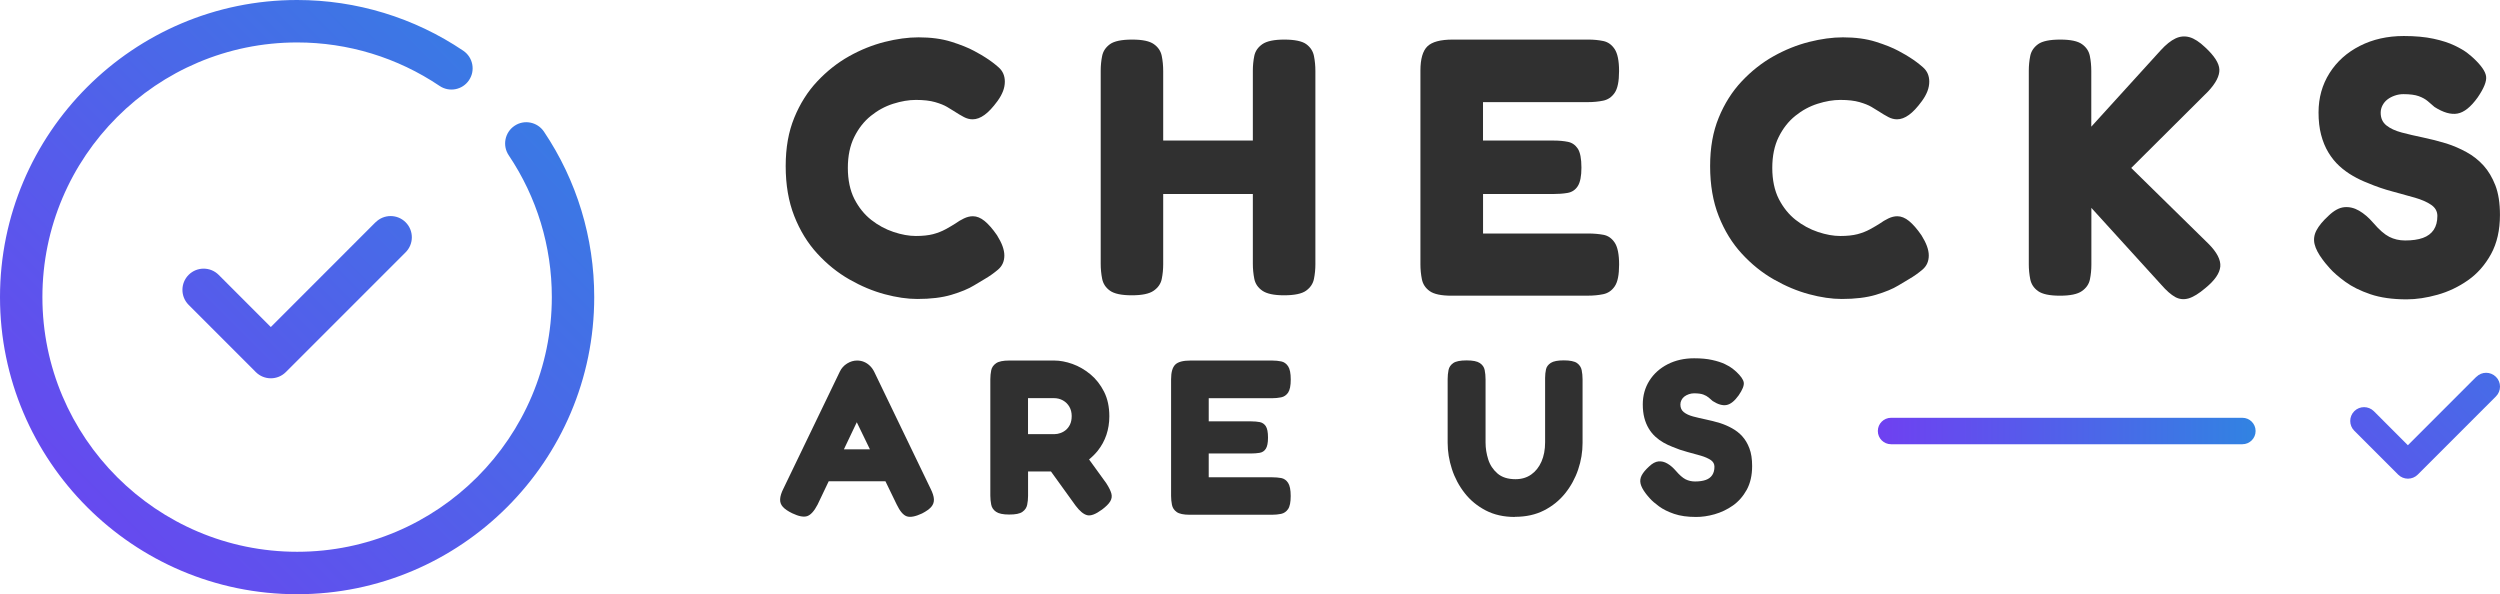 <?xml version="1.0" encoding="UTF-8"?><svg id="Layer_1" xmlns="http://www.w3.org/2000/svg" xmlns:xlink="http://www.w3.org/1999/xlink" viewBox="0 0 567.21 134.82"><defs><linearGradient id="linear-gradient" x1="-773.7" y1="20.5" x2="-686.2" y2="-67" gradientTransform="translate(1191.34 103.41) scale(1.54)" gradientUnits="userSpaceOnUse"><stop offset="0" stop-color="#6f40f1"/><stop offset="1" stop-color="#3183e2"/></linearGradient><linearGradient id="linear-gradient-2" x1="-776.17" y1="18.03" x2="-688.67" y2="-69.47" gradientTransform="translate(1191.34 103.41) scale(1.54)" gradientUnits="userSpaceOnUse"><stop offset="0" stop-color="#6f40f1"/><stop offset="1" stop-color="#3183e2"/></linearGradient><linearGradient id="linear-gradient-3" x1="426.05" y1="38.21" x2="511.76" y2="38.21" gradientTransform="translate(0 136) scale(1 -1)" gradientUnits="userSpaceOnUse"><stop offset="0" stop-color="#6f40f1"/><stop offset="1" stop-color="#3183e2"/></linearGradient><linearGradient id="linear-gradient-4" x1="-446.7" y1="22.73" x2="-389.59" y2="-34.38" gradientTransform="translate(1191.34 103.41) scale(1.54)" gradientUnits="userSpaceOnUse"><stop offset="0" stop-color="#6f40f1"/><stop offset="1" stop-color="#3183e2"/></linearGradient></defs><g id="SvgjsG1008"><g id="SvgjsG1012"><path d="M116.73,28.55c-2.2,1.48-2.79,4.47-1.31,6.68,6.39,9.52,9.78,20.64,9.78,32.18,0,31.87-25.92,57.78-57.78,57.78S9.62,99.27,9.62,67.41,35.54,9.63,67.41,9.63c11.55,0,22.73,3.41,32.32,9.86,2.19,1.49,5.18.92,6.67-1.28,0,0,0-.01.01-.02,1.49-2.2.9-5.19-1.3-6.68C93.97,3.99,80.85,0,67.41,0,30.24,0,0,30.24,0,67.41s30.24,67.41,67.41,67.41,67.41-30.24,67.41-67.41c0-13.45-3.94-26.43-11.41-37.55-1.49-2.2-4.48-2.8-6.68-1.31h0Z" fill="url(#linear-gradient)" stroke-width="0"/><path d="M85.21,50.42l-23.77,23.78-11.83-11.84c-1.88-1.88-4.93-1.88-6.81,0s-1.88,4.93,0,6.81l15.24,15.25c1.88,1.88,4.93,1.88,6.81,0l27.18-27.18c1.88-1.88,1.88-4.93,0-6.81s-4.93-1.88-6.81,0h-.01Z" fill="url(#linear-gradient-2)" stroke-width="0"/></g></g><path d="M227.87,57.95c0-.67-.15-1.37-.42-2.12s-.69-1.56-1.24-2.45c-.99-1.44-1.94-2.52-2.82-3.24-.89-.72-1.78-1.08-2.66-1.08-.66,0-1.34.17-2.03.5-.69.33-1.34.72-1.95,1.16-.61.39-1.34.82-2.2,1.29-.86.47-1.81.84-2.86,1.12-1.05.27-2.35.41-3.9.41s-3.23-.3-5.06-.91c-1.82-.61-3.51-1.52-5.06-2.74-1.55-1.22-2.82-2.79-3.82-4.73-.99-1.94-1.49-4.35-1.49-7.06s.48-5.05,1.45-7.01c.97-1.96,2.23-3.57,3.78-4.81,1.55-1.25,3.23-2.16,5.06-2.74,1.83-.58,3.54-.87,5.15-.87,1.77,0,3.23.17,4.36.5,1.14.33,2.04.69,2.7,1.08.66.38,1.16.69,1.49.91.94.61,1.73,1.08,2.37,1.41.63.33,1.29.5,1.95.5.89,0,1.79-.34,2.7-1,.92-.66,1.9-1.71,2.95-3.15.56-.77.97-1.52,1.25-2.24.27-.72.41-1.44.41-2.16,0-1.33-.47-2.41-1.41-3.24-.94-.83-1.94-1.58-2.99-2.24-.38-.27-1.24-.77-2.57-1.49-1.33-.72-3.06-1.41-5.19-2.08-2.13-.67-4.61-1-7.43-1-2.38,0-4.94.35-7.68,1.04-2.74.7-5.42,1.77-8.05,3.24-2.63,1.47-5.03,3.37-7.22,5.69-2.19,2.33-3.93,5.08-5.23,8.26s-1.95,6.74-1.95,11,.65,8.04,1.95,11.33c1.3,3.3,3.04,6.13,5.23,8.51,2.18,2.38,4.6,4.33,7.26,5.85s5.33,2.64,8.01,3.36c2.68.72,5.15,1.08,7.42,1.08,3.03,0,5.62-.31,7.75-.95,2.13-.64,3.83-1.34,5.1-2.12,1.27-.77,2.1-1.27,2.49-1.49,1.05-.61,2.05-1.32,2.99-2.12.94-.81,1.41-1.87,1.41-3.2Z" fill="#303030" stroke-width="0"/><path d="M208.14,67.83s0,0,0,0c0,0,0,0-.01,0h.02Z" fill="#303030" stroke-width="0"/><polygon points="256.78 67 256.78 67 256.77 67 256.78 67" fill="#303030" stroke-width="0"/><polygon points="291.31 67 291.31 67 291.3 67 291.31 67" fill="#303030" stroke-width="0"/><path d="M296.37,10.02c-.94-.69-2.66-1.04-4.98-1.04s-3.98.35-4.98,1.04c-1,.7-1.61,1.58-1.83,2.66-.22,1.08-.33,2.2-.33,3.36v15.85h-20.34v-15.77c0-1.21-.11-2.36-.33-3.44-.22-1.08-.81-1.97-1.78-2.66-.97-.69-2.56-1.04-4.94-1.04s-4.05.35-5.02,1.04c-.96.7-1.56,1.58-1.78,2.66-.22,1.08-.33,2.2-.33,3.36v43.82c0,1.16.11,2.29.33,3.4.22,1.11.81,2.01,1.78,2.7.97.69,2.62,1.04,4.94,1.04,2.32,0,3.98-.34,4.97-1.04,1-.7,1.61-1.58,1.83-2.66.22-1.08.33-2.2.33-3.36v-15.93h20.34v15.85c0,1.16.11,2.29.33,3.4.22,1.11.83,2.01,1.83,2.7,1,.69,2.63,1.04,4.9,1.04,2.38,0,4.05-.35,5.01-1.04.97-.7,1.57-1.58,1.79-2.66.22-1.08.33-2.2.33-3.36V16.12c0-1.21-.11-2.36-.33-3.44-.22-1.08-.8-1.97-1.74-2.66Z" fill="#303030" stroke-width="0"/><path d="M363.78,53.27c-1.05-.19-2.18-.29-3.4-.29h-23.9v-8.96h15.85c1.22,0,2.33-.08,3.32-.25.99-.17,1.77-.68,2.32-1.54.55-.86.83-2.25.83-4.19,0-2.05-.28-3.49-.83-4.32s-1.3-1.35-2.24-1.54-2.02-.29-3.24-.29h-16.02v-8.72h23.82c1.21,0,2.36-.11,3.44-.33,1.07-.22,1.95-.81,2.61-1.78.67-.97,1-2.62,1-4.94s-.34-3.98-1-4.98c-.66-1-1.52-1.61-2.57-1.83-1.05-.22-2.18-.33-3.4-.33h-30.79c-2.77,0-4.68.52-5.73,1.54s-1.58,2.86-1.58,5.52v43.91c0,1.16.11,2.29.33,3.4.22,1.11.81,2.01,1.78,2.7.97.69,2.62,1.04,4.94,1.04h.02s30.96-.01,30.96-.01c1.21,0,2.36-.11,3.44-.33,1.07-.22,1.95-.81,2.61-1.78.67-.97,1-2.62,1-4.94s-.34-3.99-1-4.98c-.66-.99-1.52-1.59-2.57-1.78Z" fill="#303030" stroke-width="0"/><path d="M417.88,67.83s0,0,0,0c0,0,0,0-.01,0h.02Z" fill="#303030" stroke-width="0"/><path d="M407.33,26.28c1.55-1.25,3.23-2.16,5.06-2.74,1.83-.58,3.54-.87,5.15-.87,1.77,0,3.23.17,4.36.5,1.14.33,2.04.69,2.7,1.08.66.38,1.16.69,1.49.91.94.61,1.73,1.08,2.37,1.41.63.33,1.29.5,1.95.5.89,0,1.79-.34,2.7-1,.92-.66,1.9-1.71,2.95-3.15.56-.77.97-1.52,1.25-2.24.27-.72.41-1.44.41-2.16,0-1.33-.47-2.41-1.41-3.24-.94-.83-1.94-1.58-2.99-2.24-.38-.27-1.24-.77-2.57-1.49-1.33-.72-3.06-1.41-5.19-2.08-2.13-.67-4.61-1-7.43-1-2.38,0-4.94.35-7.68,1.04-2.74.7-5.42,1.77-8.05,3.24-2.63,1.47-5.03,3.37-7.22,5.69-2.19,2.33-3.93,5.08-5.23,8.26-1.3,3.18-1.95,6.74-1.95,11s.65,8.04,1.95,11.33c1.3,3.3,3.04,6.13,5.23,8.51,2.18,2.38,4.6,4.33,7.26,5.85,2.66,1.52,5.33,2.64,8.01,3.36,2.68.72,5.15,1.08,7.42,1.08,3.03,0,5.62-.31,7.75-.95,2.13-.64,3.83-1.34,5.1-2.12,1.27-.77,2.1-1.27,2.49-1.49,1.05-.61,2.05-1.32,2.99-2.12.94-.81,1.41-1.87,1.41-3.2,0-.67-.15-1.37-.42-2.12-.27-.75-.69-1.56-1.24-2.45-.99-1.44-1.94-2.52-2.82-3.24-.89-.72-1.78-1.08-2.66-1.08-.66,0-1.34.17-2.03.5-.69.33-1.34.72-1.95,1.16-.61.39-1.34.82-2.2,1.29-.86.47-1.81.84-2.86,1.12-1.05.27-2.35.41-3.9.41s-3.23-.3-5.06-.91c-1.82-.61-3.51-1.52-5.06-2.74-1.55-1.22-2.82-2.79-3.82-4.73-.99-1.94-1.49-4.35-1.49-7.06s.48-5.05,1.45-7.01c.97-1.96,2.23-3.57,3.78-4.81Z" fill="#303030" stroke-width="0"/><path d="M483.54,38.11l17.43-17.35c1.77-1.88,2.62-3.54,2.57-4.98-.06-1.44-1.14-3.12-3.24-5.06-1.28-1.21-2.45-1.98-3.53-2.28-1.08-.3-2.15-.21-3.2.29-1.05.5-2.16,1.39-3.32,2.66l-15.77,17.35v-12.62c0-1.21-.11-2.36-.33-3.44-.22-1.08-.81-1.97-1.78-2.66-.97-.69-2.56-1.04-4.94-1.04s-4.05.35-5.02,1.04c-.96.7-1.56,1.58-1.78,2.66-.22,1.08-.33,2.2-.33,3.36v43.91c0,1.16.11,2.29.33,3.4.22,1.11.81,2.01,1.78,2.7.97.69,2.62,1.04,4.94,1.04h.01c2.32,0,3.98-.34,4.98-1.04,1-.7,1.61-1.58,1.83-2.66.22-1.08.33-2.2.33-3.36v-12.86l15.85,17.43c1.16,1.33,2.21,2.25,3.15,2.78.94.52,1.95.63,3.03.33,1.08-.31,2.37-1.1,3.86-2.37,2.1-1.72,3.22-3.34,3.36-4.86.13-1.52-.76-3.25-2.7-5.19l-17.51-17.18Z" fill="#303030" stroke-width="0"/><path d="M566.16,42.06c-.7-1.79-1.59-3.3-2.7-4.52-1.11-1.22-2.39-2.23-3.86-3.03-1.46-.8-2.97-1.45-4.52-1.95-1.82-.55-3.61-1.01-5.35-1.37s-3.34-.73-4.81-1.12-2.63-.93-3.49-1.62-1.29-1.64-1.29-2.86c0-.61.14-1.17.42-1.7.28-.53.65-.97,1.12-1.33s1.02-.65,1.66-.87c.63-.22,1.29-.33,1.95-.33,1.5,0,2.66.16,3.49.46s1.5.68,2.03,1.12c.53.45,1.04.89,1.54,1.33,1.99,1.27,3.74,1.77,5.23,1.49,1.49-.27,3.01-1.49,4.56-3.65,1.44-2.1,2.08-3.7,1.91-4.81-.16-1.11-1.11-2.46-2.82-4.07-.22-.22-.68-.61-1.37-1.16-.7-.55-1.68-1.13-2.95-1.74s-2.87-1.13-4.77-1.54c-1.9-.41-4.16-.62-6.76-.62-3.71,0-7.03.75-9.96,2.24-2.93,1.49-5.23,3.55-6.89,6.18s-2.49,5.6-2.49,8.92c0,1.88.19,3.57.58,5.06.39,1.5.94,2.84,1.66,4.03.72,1.19,1.55,2.21,2.49,3.07.94.86,1.96,1.6,3.07,2.24,1.1.64,2.24,1.18,3.4,1.62,1.83.78,3.68,1.41,5.56,1.91s3.58.97,5.1,1.41c1.52.44,2.75.98,3.69,1.62.94.64,1.41,1.48,1.41,2.53,0,1.27-.28,2.32-.83,3.15-.56.83-1.37,1.44-2.45,1.83-1.08.39-2.43.58-4.03.58-1.33,0-2.53-.28-3.61-.83-1.08-.55-2.28-1.6-3.61-3.15-1.05-1.22-2.13-2.14-3.24-2.78-1.11-.64-2.23-.9-3.36-.79-1.14.11-2.31.75-3.53,1.91-1.33,1.22-2.25,2.34-2.78,3.36-.53,1.02-.67,2.06-.42,3.11s.87,2.24,1.87,3.57c.22.33.75.97,1.58,1.91s2.01,1.96,3.53,3.07,3.42,2.05,5.69,2.82c2.27.77,5.01,1.16,8.22,1.16h.01c2.21,0,4.55-.36,7.01-1.05s4.76-1.79,6.89-3.28,3.87-3.47,5.23-5.93c1.35-2.46,2.03-5.43,2.03-8.92,0-2.65-.35-4.88-1.04-6.68Z" fill="#303030" stroke-width="0"/><path d="M211.15,110.91l-12.8-26.55c-.27-.54-.6-1-1-1.38-.4-.39-.85-.68-1.33-.88-.48-.2-1-.3-1.57-.3-.77,0-1.52.22-2.25.67s-1.28,1.06-1.65,1.83l-12.8,26.55c-.47.93-.72,1.73-.75,2.4-.04.67.17,1.25.62,1.75s1.15.98,2.12,1.45c1.47.7,2.6.92,3.4.65.8-.27,1.58-1.13,2.35-2.6l2.53-5.31h12.87l2.55,5.26c.73,1.53,1.5,2.43,2.3,2.7.8.27,1.95.05,3.45-.65.97-.5,1.67-1,2.1-1.5.43-.5.63-1.08.6-1.73-.03-.65-.28-1.45-.75-2.38v.02ZM191.47,101.94l2.92-6.14,2.98,6.14h-5.9Z" fill="#303030" stroke-width="0"/><path d="M251,109.64l-3.91-5.4c.73-.6,1.39-1.25,1.96-1.96.86-1.08,1.52-2.28,1.97-3.6.44-1.32.67-2.73.67-4.23,0-2.14-.4-4-1.2-5.58-.8-1.58-1.83-2.9-3.1-3.95s-2.63-1.83-4.08-2.35c-1.45-.51-2.82-.77-4.12-.77h-10.2c-1.4,0-2.4.2-3,.62-.6.42-.97.95-1.1,1.6-.13.65-.2,1.33-.2,2.03v26.4c0,.7.07,1.38.2,2.05.13.66.5,1.21,1.1,1.62.6.41,1.58.62,2.95.62h.01c1.43.01,2.44-.19,3.02-.61.59-.42.95-.95,1.08-1.6.13-.64.2-1.32.2-2.02v-5.55h5.19l5.61,7.78c.93,1.23,1.8,1.95,2.62,2.15.81.2,1.92-.22,3.32-1.25h.01c.93-.7,1.57-1.33,1.9-1.9.33-.56.42-1.15.25-1.77-.17-.62-.55-1.4-1.15-2.33ZM233.24,98.49h0v-8.16h5.85c.77,0,1.46.17,2.08.52.62.35,1.1.83,1.45,1.43.35.6.53,1.33.53,2.1s-.13,1.41-.38,1.93c-.25.52-.57.93-.95,1.25s-.8.55-1.25.7c-.45.16-.86.23-1.23.23h-6.1Z" fill="#303030" stroke-width="0"/><path d="M288.59,90.35c.74,0,1.43-.07,2.08-.2.65-.13,1.18-.49,1.58-1.07.4-.59.6-1.58.6-2.98s-.2-2.4-.6-3c-.4-.6-.92-.97-1.55-1.1s-1.32-.2-2.05-.2h-18.55c-1.67,0-2.82.3-3.45.92-.63.62-.95,1.73-.95,3.33v26.45c0,.7.07,1.38.2,2.05.13.66.49,1.2,1.07,1.62.58.41,1.57.62,2.97.62h18.64c.74,0,1.43-.07,2.08-.2.65-.14,1.18-.5,1.58-1.08.4-.58.6-1.57.6-2.97s-.2-2.4-.6-3c-.4-.6-.92-.96-1.55-1.08-.63-.11-1.32-.17-2.05-.17h-14.4v-5.4h9.55c.73,0,1.4-.05,2-.15.6-.1,1.07-.4,1.4-.92.33-.51.5-1.35.5-2.52,0-1.23-.17-2.1-.5-2.6s-.78-.81-1.35-.93c-.57-.11-1.22-.17-1.95-.17h-9.65v-5.25h14.35Z" fill="#303030" stroke-width="0"/><polygon points="269.94 116.79 269.94 116.79 269.93 116.79 269.94 116.79" fill="#303030" stroke-width="0"/><path d="M357.81,82.38c-.57-.41-1.63-.62-3-.62s-2.35.19-2.95.57c-.6.39-.97.88-1.1,1.48-.13.6-.2,1.25-.2,1.95v14.6c0,1.67-.28,3.13-.83,4.38s-1.33,2.23-2.33,2.93c-1,.7-2.18,1.05-3.55,1.05-1.73,0-3.1-.43-4.1-1.3-1-.87-1.7-1.93-2.1-3.2-.4-1.27-.6-2.53-.6-3.8v-14.35c0-.76-.07-1.47-.2-2.12s-.5-1.18-1.1-1.58c-.6-.4-1.57-.6-3-.6s-2.44.2-3.02.6c-.59.41-.95.93-1.08,1.58s-.2,1.35-.2,2.08v14.4c0,2,.32,4,.97,6,.65,2,1.62,3.82,2.9,5.45,1.28,1.64,2.87,2.94,4.77,3.93,1.9.99,4.1,1.48,6.6,1.48l.02-.03c2.5,0,4.7-.48,6.6-1.45,1.9-.97,3.5-2.26,4.8-3.88s2.28-3.42,2.95-5.4c.67-1.98,1-3.99,1-6.02v-14.45c0-.74-.07-1.43-.2-2.08-.13-.65-.48-1.18-1.05-1.6Z" fill="#303030" stroke-width="0"/><path d="M395.3,98.99c-.67-.73-1.45-1.34-2.33-1.82-.88-.49-1.79-.88-2.72-1.18-1.1-.33-2.17-.6-3.22-.82-1.05-.22-2.02-.45-2.9-.68-.88-.24-1.58-.56-2.1-.98-.52-.41-.78-.99-.78-1.72,0-.37.08-.71.25-1.03.16-.32.39-.58.67-.8.28-.21.62-.39,1-.52s.77-.2,1.17-.2c.9,0,1.6.09,2.1.27.5.19.9.41,1.22.68.31.27.62.53.92.8,1.2.77,2.25,1.07,3.15.9.9-.17,1.82-.9,2.75-2.2.87-1.27,1.25-2.23,1.15-2.9-.1-.67-.67-1.48-1.7-2.45-.14-.13-.41-.37-.83-.7-.42-.33-1.01-.68-1.78-1.05-.77-.36-1.73-.67-2.88-.92-1.15-.26-2.5-.38-4.07-.38-2.23,0-4.23.45-6,1.35-1.77.91-3.15,2.15-4.15,3.73-1,1.59-1.5,3.38-1.5,5.38,0,1.13.12,2.15.35,3.05.23.9.57,1.7,1,2.42.43.72.93,1.33,1.5,1.85.57.52,1.18.97,1.85,1.35s1.35.7,2.05.97c1.1.47,2.22.85,3.35,1.15,1.14.3,2.16.58,3.08.85.92.27,1.66.6,2.23.98.57.38.85.89.85,1.52,0,.77-.17,1.4-.5,1.9-.33.5-.82.87-1.47,1.1-.65.23-1.46.35-2.43.35-.79,0-1.52-.17-2.17-.5-.64-.33-1.37-.97-2.17-1.9-.63-.73-1.28-1.29-1.95-1.67-.66-.39-1.34-.55-2.02-.48s-1.39.45-2.12,1.15c-.8.73-1.36,1.4-1.68,2.02-.32.62-.4,1.25-.25,1.88.15.63.52,1.35,1.12,2.15.13.2.45.58.95,1.15s1.2,1.18,2.12,1.85c.91.67,2.05,1.23,3.42,1.7,1.37.47,3.02.7,4.95.7h0c1.34.01,2.75-.19,4.23-.61,1.48-.42,2.87-1.08,4.15-1.98,1.28-.9,2.33-2.1,3.15-3.58.81-1.49,1.22-3.28,1.22-5.38,0-1.6-.2-2.94-.62-4.02-.41-1.09-.95-2-1.62-2.73Z" fill="#303030" stroke-width="0"/><path d="M508.76,100.79h-79.71c-1.66,0-3-1.34-3-3s1.34-3,3-3h79.71c1.66,0,3,1.34,3,3s-1.34,3-3,3Z" fill="url(#linear-gradient-3)" stroke-width="0"/><path d="M561.82,85.5l-15.51,15.52-7.72-7.73c-1.23-1.22-3.22-1.22-4.44,0s-1.23,3.22,0,4.44l9.95,9.95c1.23,1.23,3.22,1.23,4.45,0l17.74-17.74c1.23-1.23,1.23-3.22,0-4.44s-3.22-1.23-4.44,0h-.03Z" fill="url(#linear-gradient-4)" stroke-width="0"/></svg>